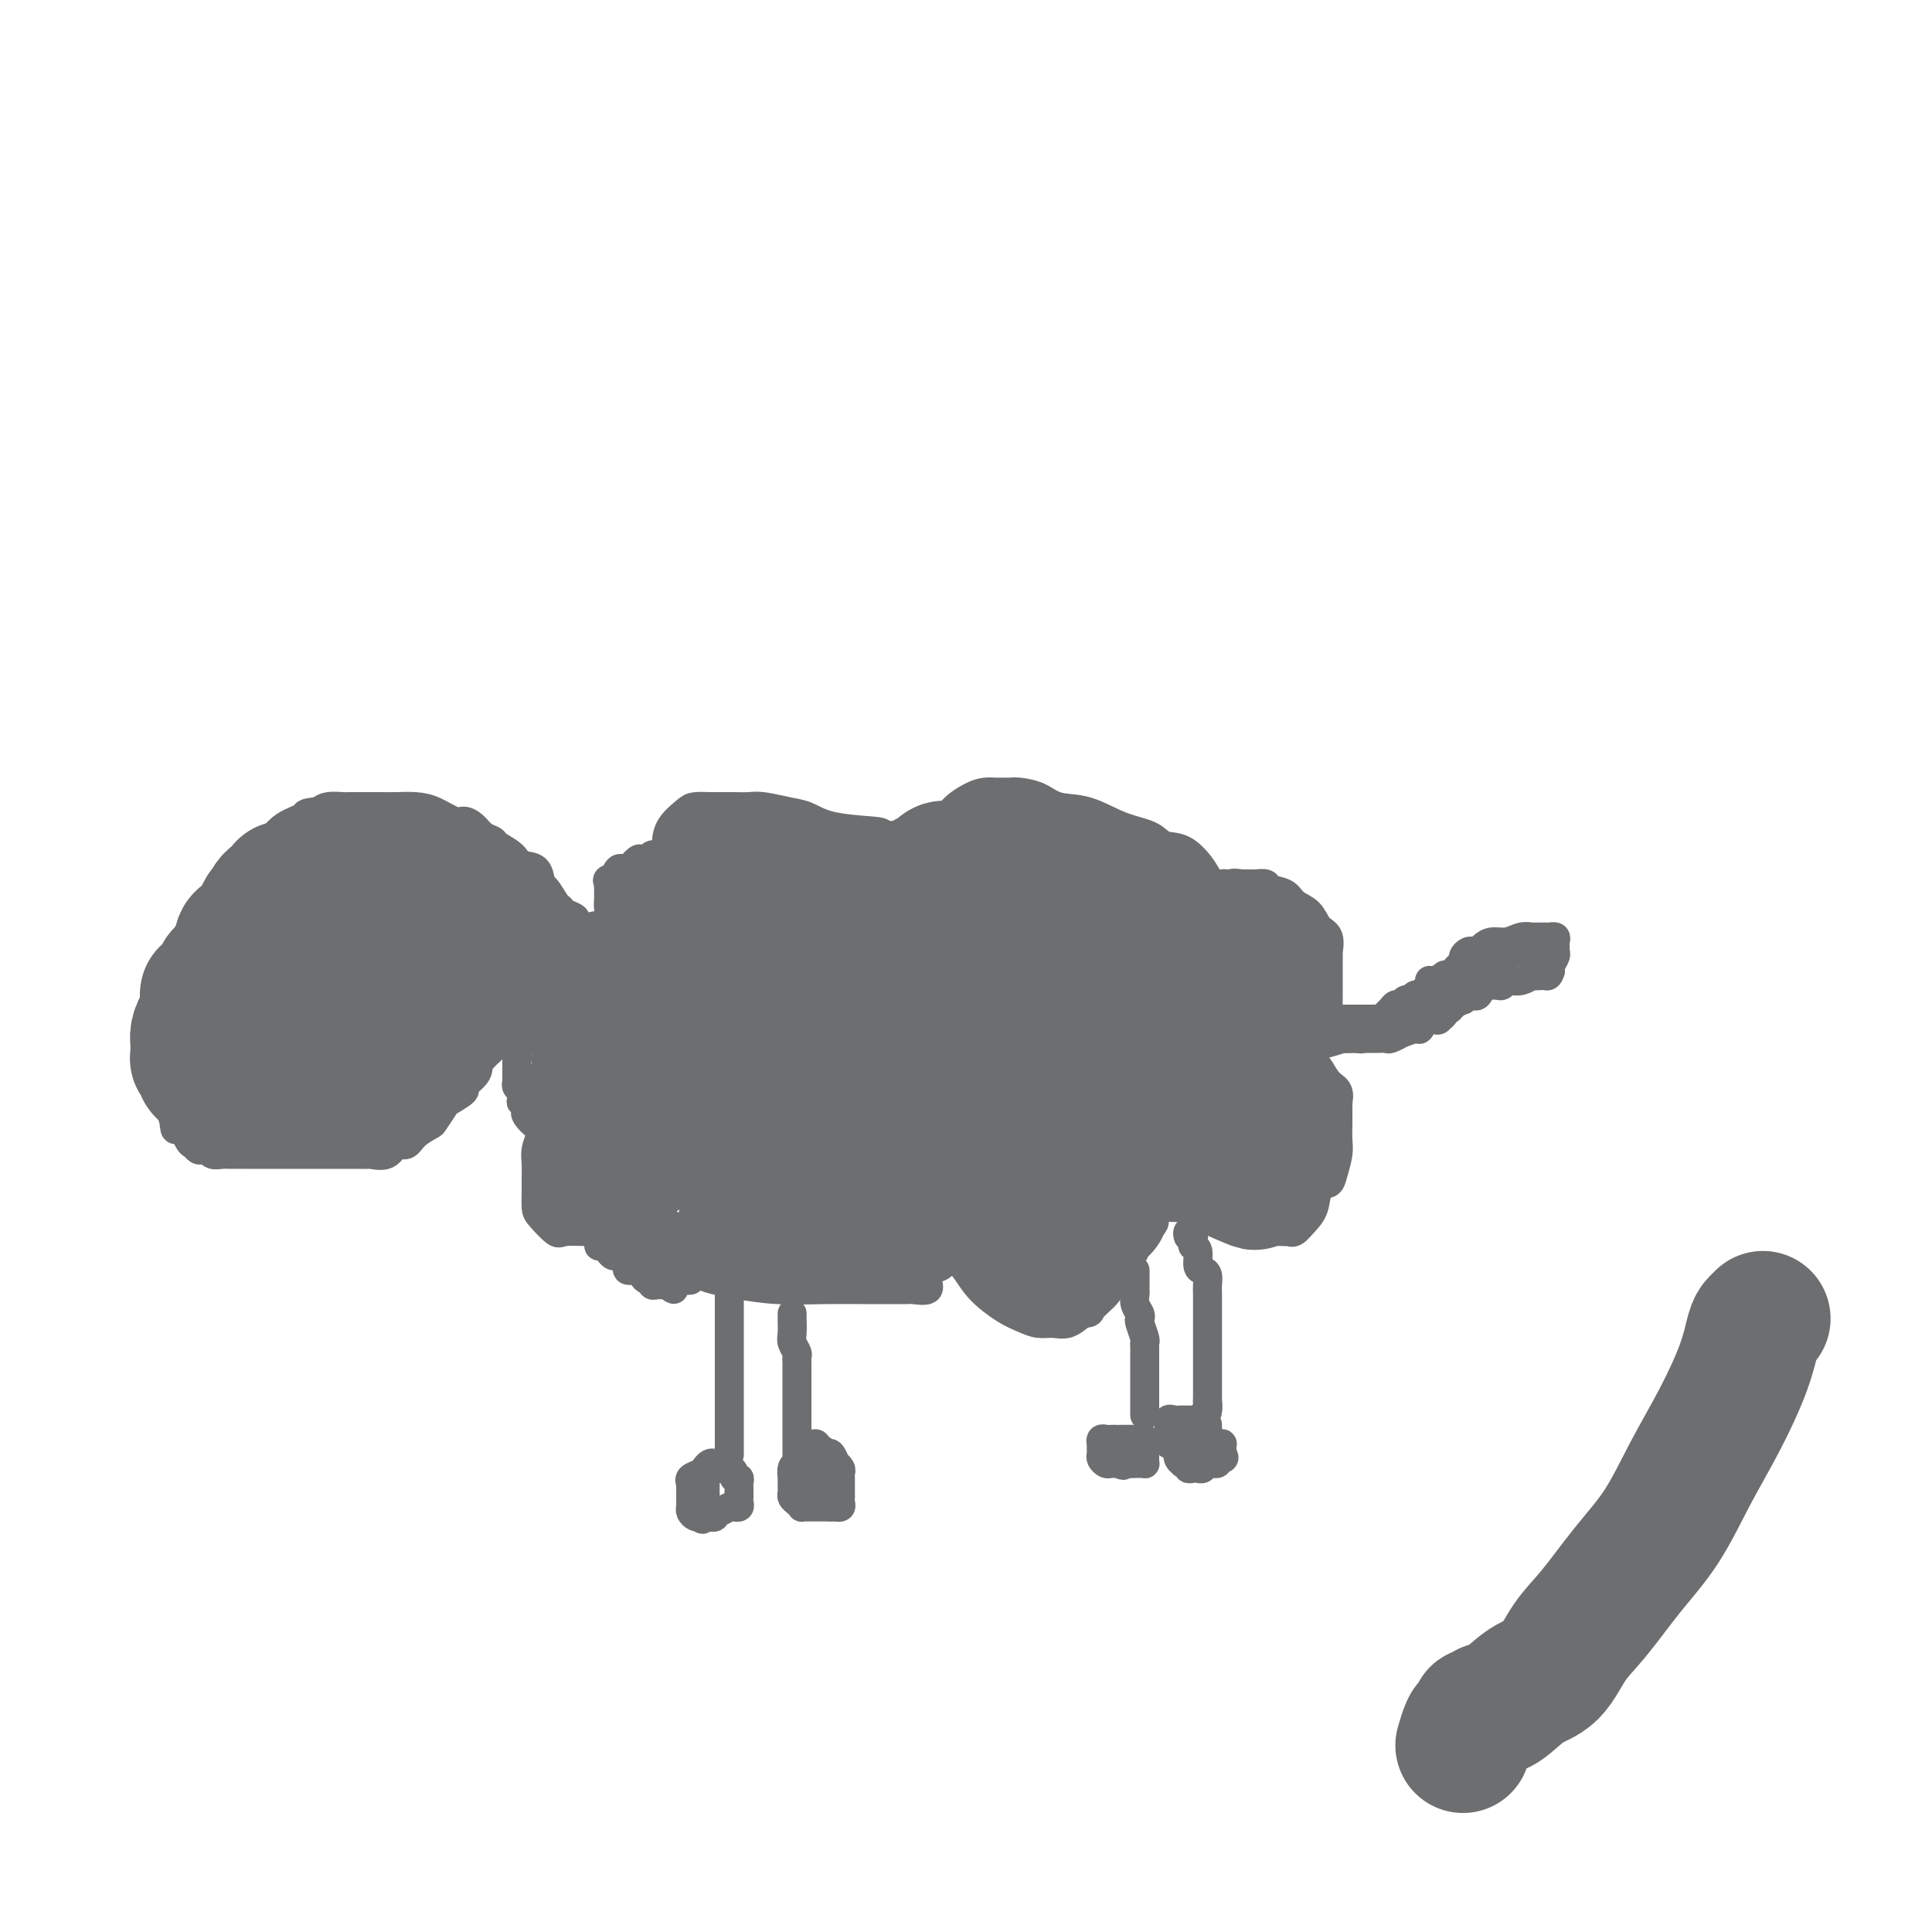 <svg viewBox='0 0 400 400' version='1.1' xmlns='http://www.w3.org/2000/svg' xmlns:xlink='http://www.w3.org/1999/xlink'><g fill='none' stroke='#6D6E70' stroke-width='6' stroke-linecap='round' stroke-linejoin='round'><path d='M138,188c-0.813,-0.004 -1.627,-0.008 -2,0c-0.373,0.008 -0.307,0.029 -1,0c-0.693,-0.029 -2.146,-0.109 -3,0c-0.854,0.109 -1.110,0.406 -2,1c-0.890,0.594 -2.414,1.485 -4,2c-1.586,0.515 -3.236,0.653 -4,1c-0.764,0.347 -0.644,0.904 -1,1c-0.356,0.096 -1.188,-0.270 -2,0c-0.812,0.270 -1.604,1.175 -2,2c-0.396,0.825 -0.397,1.568 -1,2c-0.603,0.432 -1.808,0.552 -3,1c-1.192,0.448 -2.372,1.225 -3,2c-0.628,0.775 -0.703,1.548 -1,2c-0.297,0.452 -0.814,0.582 -1,1c-0.186,0.418 -0.041,1.123 0,2c0.041,0.877 -0.023,1.926 0,3c0.023,1.074 0.132,2.171 0,3c-0.132,0.829 -0.506,1.389 0,2c0.506,0.611 1.893,1.274 3,2c1.107,0.726 1.936,1.514 3,2c1.064,0.486 2.363,0.669 3,1c0.637,0.331 0.610,0.809 1,1c0.390,0.191 1.195,0.096 2,0'/><path d='M120,219c2.083,1.191 1.292,0.167 1,0c-0.292,-0.167 -0.085,0.522 0,1c0.085,0.478 0.048,0.746 0,1c-0.048,0.254 -0.109,0.494 0,1c0.109,0.506 0.386,1.276 0,2c-0.386,0.724 -1.437,1.400 -2,2c-0.563,0.600 -0.638,1.122 -1,2c-0.362,0.878 -1.011,2.111 -2,3c-0.989,0.889 -2.318,1.434 -3,2c-0.682,0.566 -0.719,1.151 -1,2c-0.281,0.849 -0.808,1.961 -1,3c-0.192,1.039 -0.051,2.006 0,3c0.051,0.994 0.010,2.015 0,3c-0.010,0.985 0.011,1.935 0,3c-0.011,1.065 -0.054,2.247 0,3c0.054,0.753 0.206,1.077 1,2c0.794,0.923 2.232,2.443 3,3c0.768,0.557 0.867,0.149 2,0c1.133,-0.149 3.302,-0.040 5,0c1.698,0.040 2.927,0.012 4,0c1.073,-0.012 1.989,-0.007 3,0c1.011,0.007 2.116,0.016 3,0c0.884,-0.016 1.546,-0.056 2,0c0.454,0.056 0.699,0.207 1,0c0.301,-0.207 0.657,-0.774 1,-1c0.343,-0.226 0.671,-0.113 1,0'/><path d='M137,254c3.865,-0.187 2.529,-0.156 2,0c-0.529,0.156 -0.249,0.437 0,1c0.249,0.563 0.468,1.407 1,2c0.532,0.593 1.376,0.933 2,2c0.624,1.067 1.028,2.860 2,4c0.972,1.140 2.511,1.626 4,2c1.489,0.374 2.927,0.636 5,1c2.073,0.364 4.779,0.830 8,1c3.221,0.170 6.955,0.045 10,0c3.045,-0.045 5.402,-0.011 8,0c2.598,0.011 5.438,-0.003 7,0c1.562,0.003 1.846,0.022 2,0c0.154,-0.022 0.179,-0.086 1,0c0.821,0.086 2.440,0.320 3,0c0.560,-0.320 0.062,-1.196 0,-2c-0.062,-0.804 0.312,-1.536 1,-2c0.688,-0.464 1.689,-0.662 2,-1c0.311,-0.338 -0.069,-0.818 0,-1c0.069,-0.182 0.586,-0.065 1,0c0.414,0.065 0.725,0.080 1,0c0.275,-0.080 0.513,-0.253 1,0c0.487,0.253 1.221,0.933 2,2c0.779,1.067 1.601,2.520 3,4c1.399,1.480 3.375,2.986 5,4c1.625,1.014 2.900,1.534 4,2c1.100,0.466 2.027,0.877 3,1c0.973,0.123 1.993,-0.044 3,0c1.007,0.044 2.002,0.298 3,0c0.998,-0.298 1.999,-1.149 3,-2'/><path d='M224,272c2.136,-0.222 1.477,-0.277 2,-1c0.523,-0.723 2.228,-2.113 3,-3c0.772,-0.887 0.612,-1.270 1,-2c0.388,-0.730 1.324,-1.805 2,-3c0.676,-1.195 1.094,-2.509 2,-4c0.906,-1.491 2.301,-3.160 3,-4c0.699,-0.840 0.700,-0.852 1,-1c0.300,-0.148 0.897,-0.432 1,-1c0.103,-0.568 -0.288,-1.420 0,-2c0.288,-0.580 1.256,-0.886 2,-1c0.744,-0.114 1.264,-0.034 2,0c0.736,0.034 1.690,0.023 2,0c0.310,-0.023 -0.023,-0.059 2,1c2.023,1.059 6.401,3.214 9,4c2.599,0.786 3.420,0.205 5,0c1.580,-0.205 3.919,-0.034 5,0c1.081,0.034 0.904,-0.068 1,0c0.096,0.068 0.463,0.307 1,0c0.537,-0.307 1.243,-1.158 2,-2c0.757,-0.842 1.566,-1.674 2,-3c0.434,-1.326 0.495,-3.145 1,-4c0.505,-0.855 1.456,-0.745 2,-1c0.544,-0.255 0.682,-0.875 1,-2c0.318,-1.125 0.817,-2.755 1,-4c0.183,-1.245 0.049,-2.104 0,-3c-0.049,-0.896 -0.014,-1.827 0,-3c0.014,-1.173 0.007,-2.586 0,-4'/><path d='M277,229c0.130,-2.291 -0.046,-1.019 0,-1c0.046,0.019 0.313,-1.215 0,-2c-0.313,-0.785 -1.208,-1.120 -2,-2c-0.792,-0.880 -1.482,-2.304 -2,-3c-0.518,-0.696 -0.864,-0.665 -1,-1c-0.136,-0.335 -0.061,-1.036 0,-1c0.061,0.036 0.107,0.810 0,0c-0.107,-0.810 -0.369,-3.204 0,-4c0.369,-0.796 1.367,0.007 2,0c0.633,-0.007 0.902,-0.823 1,-2c0.098,-1.177 0.026,-2.716 0,-4c-0.026,-1.284 -0.008,-2.313 0,-3c0.008,-0.687 0.004,-1.031 0,-2c-0.004,-0.969 -0.007,-2.562 0,-4c0.007,-1.438 0.025,-2.721 0,-3c-0.025,-0.279 -0.094,0.445 0,0c0.094,-0.445 0.350,-2.059 0,-3c-0.350,-0.941 -1.306,-1.207 -2,-2c-0.694,-0.793 -1.126,-2.111 -2,-3c-0.874,-0.889 -2.188,-1.348 -3,-2c-0.812,-0.652 -1.120,-1.495 -2,-2c-0.880,-0.505 -2.333,-0.671 -3,-1c-0.667,-0.329 -0.550,-0.820 -1,-1c-0.450,-0.180 -1.467,-0.048 -2,0c-0.533,0.048 -0.581,0.014 -1,0c-0.419,-0.014 -1.210,-0.007 -2,0'/><path d='M257,183c-1.859,-0.309 -2.007,-0.081 -2,0c0.007,0.081 0.169,0.014 0,0c-0.169,-0.014 -0.670,0.024 -1,0c-0.330,-0.024 -0.490,-0.110 -1,0c-0.510,0.110 -1.369,0.415 -2,0c-0.631,-0.415 -1.034,-1.552 -2,-3c-0.966,-1.448 -2.497,-3.208 -4,-4c-1.503,-0.792 -2.979,-0.617 -4,-1c-1.021,-0.383 -1.588,-1.325 -3,-2c-1.412,-0.675 -3.670,-1.085 -6,-2c-2.330,-0.915 -4.731,-2.336 -7,-3c-2.269,-0.664 -4.405,-0.570 -6,-1c-1.595,-0.430 -2.650,-1.383 -4,-2c-1.350,-0.617 -2.994,-0.898 -4,-1c-1.006,-0.102 -1.373,-0.026 -2,0c-0.627,0.026 -1.512,0.001 -2,0c-0.488,-0.001 -0.578,0.022 -1,0c-0.422,-0.022 -1.177,-0.089 -2,0c-0.823,0.089 -1.713,0.333 -3,1c-1.287,0.667 -2.971,1.757 -4,3c-1.029,1.243 -1.403,2.638 -2,3c-0.597,0.362 -1.417,-0.309 -2,0c-0.583,0.309 -0.928,1.600 -1,2c-0.072,0.400 0.130,-0.089 0,0c-0.130,0.089 -0.592,0.756 -1,1c-0.408,0.244 -0.764,0.066 -1,0c-0.236,-0.066 -0.353,-0.019 -1,0c-0.647,0.019 -1.823,0.009 -3,0'/><path d='M186,174c-2.930,1.218 -2.753,-0.237 -3,-1c-0.247,-0.763 -0.916,-0.835 -3,-1c-2.084,-0.165 -5.583,-0.422 -8,-1c-2.417,-0.578 -3.752,-1.475 -5,-2c-1.248,-0.525 -2.408,-0.676 -4,-1c-1.592,-0.324 -3.617,-0.819 -5,-1c-1.383,-0.181 -2.123,-0.048 -3,0c-0.877,0.048 -1.891,0.013 -3,0c-1.109,-0.013 -2.312,-0.002 -3,0c-0.688,0.002 -0.860,-0.005 -1,0c-0.140,0.005 -0.248,0.022 -1,0c-0.752,-0.022 -2.149,-0.083 -3,0c-0.851,0.083 -1.156,0.309 -2,1c-0.844,0.691 -2.226,1.848 -3,3c-0.774,1.152 -0.941,2.299 -1,3c-0.059,0.701 -0.009,0.957 0,1c0.009,0.043 -0.021,-0.128 0,0c0.021,0.128 0.094,0.556 0,1c-0.094,0.444 -0.354,0.904 -1,1c-0.646,0.096 -1.678,-0.172 -2,0c-0.322,0.172 0.065,0.786 0,1c-0.065,0.214 -0.581,0.030 -1,0c-0.419,-0.030 -0.742,0.096 -1,0c-0.258,-0.096 -0.450,-0.412 -1,0c-0.550,0.412 -1.457,1.554 -2,2c-0.543,0.446 -0.723,0.197 -1,0c-0.277,-0.197 -0.651,-0.342 -1,0c-0.349,0.342 -0.675,1.171 -1,2'/><path d='M127,182c-1.774,0.730 -1.207,0.055 -1,0c0.207,-0.055 0.056,0.509 0,1c-0.056,0.491 -0.015,0.910 0,1c0.015,0.090 0.006,-0.149 0,0c-0.006,0.149 -0.009,0.685 0,1c0.009,0.315 0.030,0.410 0,1c-0.030,0.590 -0.110,1.674 0,2c0.110,0.326 0.410,-0.106 1,0c0.590,0.106 1.471,0.750 2,1c0.529,0.250 0.706,0.105 1,0c0.294,-0.105 0.706,-0.172 1,0c0.294,0.172 0.471,0.582 1,1c0.529,0.418 1.412,0.843 2,1c0.588,0.157 0.882,0.045 1,0c0.118,-0.045 0.059,-0.022 0,0'/></g>
<g fill='none' stroke='#6D6E70' stroke-width='28' stroke-linecap='round' stroke-linejoin='round'><path d='M208,228c-0.381,0.220 -0.762,0.439 -1,0c-0.238,-0.439 -0.334,-1.538 -2,-3c-1.666,-1.462 -4.902,-3.288 -8,-5c-3.098,-1.712 -6.060,-3.310 -9,-5c-2.940,-1.690 -5.860,-3.473 -8,-5c-2.140,-1.527 -3.501,-2.798 -5,-4c-1.499,-1.202 -3.138,-2.336 -4,-3c-0.862,-0.664 -0.949,-0.859 -1,-1c-0.051,-0.141 -0.068,-0.226 0,-1c0.068,-0.774 0.221,-2.235 0,-3c-0.221,-0.765 -0.816,-0.835 -1,-1c-0.184,-0.165 0.043,-0.425 0,-1c-0.043,-0.575 -0.355,-1.463 -1,-2c-0.645,-0.537 -1.623,-0.722 -2,-1c-0.377,-0.278 -0.153,-0.649 0,-1c0.153,-0.351 0.234,-0.682 0,-1c-0.234,-0.318 -0.784,-0.624 -1,-1c-0.216,-0.376 -0.099,-0.822 0,-1c0.099,-0.178 0.181,-0.089 0,0c-0.181,0.089 -0.626,0.178 -1,0c-0.374,-0.178 -0.678,-0.622 -1,-1c-0.322,-0.378 -0.661,-0.689 -1,-1'/><path d='M162,187c-1.632,-2.430 -1.212,-0.507 -1,0c0.212,0.507 0.216,-0.404 0,-1c-0.216,-0.596 -0.650,-0.878 -1,-1c-0.350,-0.122 -0.615,-0.085 -1,0c-0.385,0.085 -0.891,0.219 -1,0c-0.109,-0.219 0.178,-0.791 0,-1c-0.178,-0.209 -0.823,-0.055 -1,0c-0.177,0.055 0.112,0.012 0,0c-0.112,-0.012 -0.626,0.007 -1,0c-0.374,-0.007 -0.606,-0.040 -1,0c-0.394,0.040 -0.948,0.154 -1,0c-0.052,-0.154 0.398,-0.577 0,-1c-0.398,-0.423 -1.646,-0.845 -2,-1c-0.354,-0.155 0.184,-0.044 0,0c-0.184,0.044 -1.092,0.022 -2,0'/><path d='M150,182c-1.857,-0.429 -0.500,0.998 0,2c0.500,1.002 0.144,1.579 0,2c-0.144,0.421 -0.076,0.687 0,1c0.076,0.313 0.161,0.672 0,1c-0.161,0.328 -0.567,0.624 -1,1c-0.433,0.376 -0.893,0.833 -1,1c-0.107,0.167 0.139,0.045 0,0c-0.139,-0.045 -0.663,-0.012 -1,0c-0.337,0.012 -0.485,0.003 -1,0c-0.515,-0.003 -1.395,-0.001 -2,0c-0.605,0.001 -0.935,0.000 -1,0c-0.065,-0.000 0.136,-0.000 0,0c-0.136,0.000 -0.610,0.000 -1,0c-0.390,-0.000 -0.695,-0.000 -1,0'/><path d='M141,190c-1.221,0.333 -0.275,0.667 0,1c0.275,0.333 -0.123,0.667 0,1c0.123,0.333 0.765,0.667 1,1c0.235,0.333 0.063,0.667 0,1c-0.063,0.333 -0.017,0.667 0,1c0.017,0.333 0.005,0.665 0,1c-0.005,0.335 -0.001,0.672 0,1c0.001,0.328 0.001,0.647 0,1c-0.001,0.353 -0.003,0.740 0,1c0.003,0.260 0.011,0.395 0,1c-0.011,0.605 -0.041,1.682 0,2c0.041,0.318 0.151,-0.122 0,0c-0.151,0.122 -0.565,0.807 -1,1c-0.435,0.193 -0.891,-0.106 -1,0c-0.109,0.106 0.131,0.617 0,1c-0.131,0.383 -0.631,0.639 -1,1c-0.369,0.361 -0.606,0.829 -1,1c-0.394,0.171 -0.945,0.046 -1,0c-0.055,-0.046 0.385,-0.012 0,0c-0.385,0.012 -1.595,0.003 -2,0c-0.405,-0.003 -0.006,-0.001 0,0c0.006,0.001 -0.380,0.000 -1,0c-0.620,-0.000 -1.475,-0.000 -2,0c-0.525,0.000 -0.722,0.000 -1,0c-0.278,-0.000 -0.639,-0.000 -1,0'/><path d='M130,206c-1.360,0.001 -0.760,0.003 -1,0c-0.240,-0.003 -1.321,-0.011 -2,0c-0.679,0.011 -0.955,0.042 -1,0c-0.045,-0.042 0.143,-0.155 0,0c-0.143,0.155 -0.615,0.580 -1,1c-0.385,0.420 -0.681,0.834 -1,1c-0.319,0.166 -0.659,0.083 -1,0'/><path d='M123,208c-1.131,0.537 -0.458,0.879 0,1c0.458,0.121 0.700,0.022 1,0c0.300,-0.022 0.659,0.032 1,0c0.341,-0.032 0.665,-0.152 1,0c0.335,0.152 0.682,0.575 1,1c0.318,0.425 0.606,0.853 1,1c0.394,0.147 0.894,0.014 1,0c0.106,-0.014 -0.183,0.091 0,0c0.183,-0.091 0.839,-0.378 1,0c0.161,0.378 -0.173,1.421 0,2c0.173,0.579 0.854,0.694 1,1c0.146,0.306 -0.244,0.802 0,1c0.244,0.198 1.122,0.099 2,0'/><path d='M133,215c1.547,1.262 0.415,0.916 0,1c-0.415,0.084 -0.111,0.599 0,1c0.111,0.401 0.030,0.688 0,1c-0.030,0.312 -0.008,0.648 0,1c0.008,0.352 0.002,0.721 0,1c-0.002,0.279 -0.001,0.470 0,1c0.001,0.530 0.000,1.399 0,2c-0.000,0.601 -0.000,0.934 0,1c0.000,0.066 0.000,-0.136 0,0c-0.000,0.136 -0.000,0.610 0,1c0.000,0.390 0.001,0.695 0,1c-0.001,0.305 -0.004,0.609 0,1c0.004,0.391 0.016,0.869 0,1c-0.016,0.131 -0.060,-0.084 0,0c0.060,0.084 0.222,0.467 0,1c-0.222,0.533 -0.830,1.218 -1,2c-0.170,0.782 0.099,1.663 0,2c-0.099,0.337 -0.565,0.132 -1,0c-0.435,-0.132 -0.837,-0.189 -1,0c-0.163,0.189 -0.085,0.624 0,1c0.085,0.376 0.176,0.693 0,1c-0.176,0.307 -0.621,0.603 -1,1c-0.379,0.397 -0.693,0.894 -1,1c-0.307,0.106 -0.607,-0.179 -1,0c-0.393,0.179 -0.879,0.821 -1,1c-0.121,0.179 0.121,-0.106 0,0c-0.121,0.106 -0.606,0.602 -1,1c-0.394,0.398 -0.697,0.699 -1,1'/><path d='M124,240c-1.176,1.631 -0.116,1.207 0,1c0.116,-0.207 -0.712,-0.199 -1,0c-0.288,0.199 -0.035,0.589 0,1c0.035,0.411 -0.149,0.843 0,1c0.149,0.157 0.630,0.038 1,0c0.370,-0.038 0.627,0.005 1,0c0.373,-0.005 0.860,-0.058 1,0c0.140,0.058 -0.067,0.225 0,0c0.067,-0.225 0.410,-0.844 1,-1c0.590,-0.156 1.428,0.150 2,0c0.572,-0.150 0.878,-0.757 1,-1c0.122,-0.243 0.061,-0.121 0,0'/><path d='M130,241c0.915,-0.313 -0.299,-0.097 0,-1c0.299,-0.903 2.111,-2.927 3,-4c0.889,-1.073 0.855,-1.197 1,-2c0.145,-0.803 0.469,-2.285 1,-3c0.531,-0.715 1.269,-0.663 2,-1c0.731,-0.337 1.457,-1.064 2,-2c0.543,-0.936 0.905,-2.082 2,-3c1.095,-0.918 2.925,-1.608 4,-2c1.075,-0.392 1.395,-0.487 2,-1c0.605,-0.513 1.495,-1.443 2,-2c0.505,-0.557 0.624,-0.739 1,-1c0.376,-0.261 1.009,-0.599 2,-1c0.991,-0.401 2.342,-0.864 4,-2c1.658,-1.136 3.625,-2.946 5,-4c1.375,-1.054 2.159,-1.352 3,-2c0.841,-0.648 1.738,-1.648 2,-2c0.262,-0.352 -0.110,-0.058 0,0c0.110,0.058 0.702,-0.122 1,0c0.298,0.122 0.301,0.546 0,1c-0.301,0.454 -0.907,0.936 -1,2c-0.093,1.064 0.325,2.708 0,4c-0.325,1.292 -1.394,2.230 -2,3c-0.606,0.770 -0.750,1.371 -1,2c-0.250,0.629 -0.606,1.285 -1,2c-0.394,0.715 -0.827,1.490 -1,2c-0.173,0.510 -0.087,0.755 0,1'/><path d='M161,225c-0.724,3.360 -0.035,3.261 0,3c0.035,-0.261 -0.583,-0.685 -1,0c-0.417,0.685 -0.632,2.477 -1,3c-0.368,0.523 -0.887,-0.225 -1,0c-0.113,0.225 0.181,1.423 0,2c-0.181,0.577 -0.837,0.532 -1,1c-0.163,0.468 0.167,1.449 0,2c-0.167,0.551 -0.829,0.672 -1,1c-0.171,0.328 0.150,0.862 0,1c-0.150,0.138 -0.772,-0.122 -1,0c-0.228,0.122 -0.061,0.624 0,1c0.061,0.376 0.016,0.626 0,1c-0.016,0.374 -0.004,0.874 0,1c0.004,0.126 0.001,-0.121 0,0c-0.001,0.121 -0.000,0.611 0,1c0.000,0.389 0.000,0.678 0,1c-0.000,0.322 -0.000,0.678 0,1c0.000,0.322 0.000,0.611 0,1c-0.000,0.389 -0.000,0.878 0,1c0.000,0.122 0.000,-0.122 0,0c-0.000,0.122 -0.000,0.610 0,1c0.000,0.390 0.000,0.683 0,1c-0.000,0.317 -0.000,0.659 0,1'/><path d='M155,249c-0.927,3.952 -0.246,1.833 0,1c0.246,-0.833 0.056,-0.381 0,0c-0.056,0.381 0.023,0.690 0,1c-0.023,0.310 -0.147,0.620 0,1c0.147,0.380 0.564,0.830 1,1c0.436,0.170 0.890,0.060 1,0c0.110,-0.060 -0.125,-0.069 0,0c0.125,0.069 0.608,0.214 1,0c0.392,-0.214 0.693,-0.789 1,-1c0.307,-0.211 0.621,-0.057 1,0c0.379,0.057 0.823,0.016 1,0c0.177,-0.016 0.089,-0.008 0,0'/><path d='M161,252c1.123,0.000 0.931,0.000 1,0c0.069,0.000 0.400,0.000 1,0c0.600,0.000 1.470,0.000 2,0c0.530,-0.000 0.720,0.000 1,0c0.280,0.000 0.648,-0.000 1,0c0.352,0.000 0.686,0.000 1,0c0.314,0.000 0.609,0.000 1,0c0.391,0.000 0.878,-0.000 1,0c0.122,0.000 -0.122,0.000 0,0c0.122,-0.000 0.611,-0.000 1,0c0.389,0.000 0.678,0.000 1,0c0.322,0.000 0.678,0.000 1,0c0.322,0.000 0.611,-0.000 1,0c0.389,0.000 0.878,0.000 1,0c0.122,0.000 -0.122,0.000 0,0c0.122,0.000 0.610,0.000 1,0c0.390,0.000 0.682,0.000 1,0c0.318,0.000 0.662,0.000 1,0c0.338,0.000 0.669,0.000 1,0'/><path d='M179,252c2.737,0.000 0.579,0.000 0,0c-0.579,-0.000 0.422,-0.001 1,0c0.578,0.001 0.732,0.004 1,0c0.268,-0.004 0.649,-0.015 1,0c0.351,0.015 0.671,0.057 1,0c0.329,-0.057 0.667,-0.212 1,0c0.333,0.212 0.663,0.791 1,1c0.337,0.209 0.682,0.048 1,0c0.318,-0.048 0.609,0.016 1,0c0.391,-0.016 0.883,-0.112 1,0c0.117,0.112 -0.142,0.432 0,0c0.142,-0.432 0.685,-1.617 1,-2c0.315,-0.383 0.402,0.035 1,0c0.598,-0.035 1.707,-0.525 2,-1c0.293,-0.475 -0.229,-0.936 0,-1c0.229,-0.064 1.208,0.267 2,0c0.792,-0.267 1.396,-1.134 2,-2'/><path d='M196,247c1.288,-1.090 0.507,-0.814 1,-1c0.493,-0.186 2.260,-0.834 4,-1c1.740,-0.166 3.454,0.150 4,0c0.546,-0.150 -0.074,-0.766 0,-1c0.074,-0.234 0.843,-0.088 1,0c0.157,0.088 -0.299,0.116 0,0c0.299,-0.116 1.352,-0.377 2,0c0.648,0.377 0.892,1.393 1,2c0.108,0.607 0.082,0.806 0,1c-0.082,0.194 -0.219,0.382 0,1c0.219,0.618 0.795,1.667 1,2c0.205,0.333 0.040,-0.051 0,0c-0.040,0.051 0.045,0.538 0,1c-0.045,0.462 -0.219,0.898 0,1c0.219,0.102 0.832,-0.130 1,0c0.168,0.130 -0.110,0.623 0,1c0.110,0.377 0.606,0.640 1,1c0.394,0.360 0.684,0.817 1,1c0.316,0.183 0.658,0.091 1,0'/><path d='M214,255c1.155,1.881 1.042,1.083 1,1c-0.042,-0.083 -0.012,0.548 0,1c0.012,0.452 0.006,0.726 0,1'/><path d='M215,258c0.378,0.707 0.822,0.974 1,1c0.178,0.026 0.090,-0.188 0,0c-0.090,0.188 -0.183,0.779 0,1c0.183,0.221 0.643,0.071 1,0c0.357,-0.071 0.611,-0.064 1,0c0.389,0.064 0.913,0.185 1,0c0.087,-0.185 -0.265,-0.677 0,-1c0.265,-0.323 1.146,-0.479 2,-1c0.854,-0.521 1.683,-1.408 2,-2c0.317,-0.592 0.124,-0.890 0,-1c-0.124,-0.110 -0.178,-0.031 0,0c0.178,0.031 0.589,0.016 1,0'/><path d='M224,255c1.328,-0.967 1.148,-0.885 1,-1c-0.148,-0.115 -0.264,-0.426 0,-1c0.264,-0.574 0.908,-1.412 1,-2c0.092,-0.588 -0.368,-0.927 0,-1c0.368,-0.073 1.563,0.121 2,0c0.437,-0.121 0.115,-0.558 0,-1c-0.115,-0.442 -0.023,-0.891 0,-1c0.023,-0.109 -0.023,0.122 0,0c0.023,-0.122 0.114,-0.596 0,-1c-0.114,-0.404 -0.433,-0.740 0,-1c0.433,-0.260 1.618,-0.446 2,-1c0.382,-0.554 -0.038,-1.476 0,-2c0.038,-0.524 0.535,-0.651 1,-1c0.465,-0.349 0.897,-0.921 1,-1c0.103,-0.079 -0.123,0.333 0,0c0.123,-0.333 0.596,-1.412 1,-2c0.404,-0.588 0.738,-0.683 1,-1c0.262,-0.317 0.451,-0.854 1,-1c0.549,-0.146 1.456,0.101 2,0c0.544,-0.101 0.723,-0.549 1,-1c0.277,-0.451 0.652,-0.906 1,-1c0.348,-0.094 0.671,0.171 1,0c0.329,-0.171 0.665,-0.778 1,-1c0.335,-0.222 0.668,-0.060 1,0c0.332,0.060 0.663,0.016 1,0c0.337,-0.016 0.682,-0.004 1,0c0.318,0.004 0.611,0.001 1,0c0.389,-0.001 0.874,-0.000 1,0c0.126,0.000 -0.107,0.000 0,0c0.107,-0.000 0.553,-0.000 1,0'/><path d='M247,234c2.190,-0.619 1.164,-0.167 1,0c-0.164,0.167 0.533,0.047 1,0c0.467,-0.047 0.702,-0.023 1,0c0.298,0.023 0.658,0.043 1,0c0.342,-0.043 0.666,-0.151 1,0c0.334,0.151 0.678,0.562 1,1c0.322,0.438 0.622,0.905 1,1c0.378,0.095 0.833,-0.182 1,0c0.167,0.182 0.045,0.822 0,1c-0.045,0.178 -0.013,-0.106 0,0c0.013,0.106 0.007,0.602 0,1c-0.007,0.398 -0.014,0.697 0,1c0.014,0.303 0.050,0.610 0,1c-0.050,0.390 -0.185,0.861 0,1c0.185,0.139 0.689,-0.056 1,0c0.311,0.056 0.430,0.361 1,1c0.570,0.639 1.591,1.611 2,2c0.409,0.389 0.204,0.194 0,0'/><path d='M259,244c1.094,1.441 0.829,0.545 1,0c0.171,-0.545 0.778,-0.737 1,-1c0.222,-0.263 0.060,-0.595 0,-1c-0.060,-0.405 -0.016,-0.882 0,-1c0.016,-0.118 0.004,0.122 0,0c-0.004,-0.122 -0.001,-0.606 0,-1c0.001,-0.394 0.000,-0.697 0,-1c-0.000,-0.303 -0.000,-0.606 0,-1c0.000,-0.394 0.000,-0.879 0,-1c-0.000,-0.121 -0.000,0.122 0,0c0.000,-0.122 0.000,-0.610 0,-1c-0.000,-0.390 -0.000,-0.683 0,-1c0.000,-0.317 0.000,-0.659 0,-1'/><path d='M261,234c0.309,-1.786 0.083,-1.251 0,-1c-0.083,0.251 -0.022,0.218 0,0c0.022,-0.218 0.006,-0.622 0,-1c-0.006,-0.378 -0.000,-0.730 0,-1c0.000,-0.270 -0.004,-0.459 0,-1c0.004,-0.541 0.016,-1.436 0,-2c-0.016,-0.564 -0.061,-0.799 0,-1c0.061,-0.201 0.226,-0.368 0,-1c-0.226,-0.632 -0.845,-1.727 -1,-2c-0.155,-0.273 0.155,0.277 0,0c-0.155,-0.277 -0.774,-1.380 -1,-2c-0.226,-0.620 -0.061,-0.758 0,-1c0.061,-0.242 0.016,-0.590 0,-1c-0.016,-0.410 -0.004,-0.883 0,-1c0.004,-0.117 0.001,0.124 0,0c-0.001,-0.124 -0.000,-0.611 0,-1c0.000,-0.389 0.000,-0.680 0,-1c-0.000,-0.320 -0.000,-0.668 0,-1c0.000,-0.332 0.000,-0.647 0,-1c-0.000,-0.353 -0.000,-0.743 0,-1c0.000,-0.257 0.000,-0.382 0,-1c-0.000,-0.618 -0.000,-1.728 0,-2c0.000,-0.272 0.000,0.295 0,0c-0.000,-0.295 -0.000,-1.450 0,-2c0.000,-0.550 0.000,-0.494 0,-1c-0.000,-0.506 -0.000,-1.573 0,-2c0.000,-0.427 0.000,-0.213 0,0'/><path d='M259,206c-0.354,-4.737 -0.240,-2.580 0,-2c0.240,0.580 0.604,-0.418 1,-1c0.396,-0.582 0.824,-0.747 1,-1c0.176,-0.253 0.102,-0.593 0,-1c-0.102,-0.407 -0.230,-0.880 0,-1c0.230,-0.120 0.819,0.111 1,0c0.181,-0.111 -0.044,-0.566 0,-1c0.044,-0.434 0.358,-0.848 0,-1c-0.358,-0.152 -1.388,-0.044 -2,0c-0.612,0.044 -0.806,0.022 -1,0'/><path d='M259,198c-0.119,-1.011 -0.417,0.461 -1,1c-0.583,0.539 -1.451,0.144 -2,0c-0.549,-0.144 -0.778,-0.039 -1,0c-0.222,0.039 -0.437,0.010 -1,0c-0.563,-0.010 -1.474,-0.003 -2,0c-0.526,0.003 -0.666,0.000 -1,0c-0.334,-0.000 -0.863,0.001 -1,0c-0.137,-0.001 0.117,-0.004 0,0c-0.117,0.004 -0.605,0.016 -1,0c-0.395,-0.016 -0.697,-0.061 -1,0c-0.303,0.061 -0.606,0.226 -1,0c-0.394,-0.226 -0.880,-0.844 -1,-1c-0.120,-0.156 0.126,0.150 0,0c-0.126,-0.150 -0.625,-0.756 -1,-1c-0.375,-0.244 -0.625,-0.125 -1,0c-0.375,0.125 -0.873,0.255 -1,0c-0.127,-0.255 0.117,-0.895 0,-1c-0.117,-0.105 -0.595,0.327 -1,0c-0.405,-0.327 -0.735,-1.412 -1,-2c-0.265,-0.588 -0.463,-0.680 -1,-1c-0.537,-0.320 -1.412,-0.869 -2,-1c-0.588,-0.131 -0.889,0.157 -1,0c-0.111,-0.157 -0.032,-0.759 0,-1c0.032,-0.241 0.016,-0.120 0,0'/><path d='M237,191c-2.019,-1.480 -1.065,-1.180 -1,-1c0.065,0.180 -0.757,0.241 -1,0c-0.243,-0.241 0.093,-0.785 0,-1c-0.093,-0.215 -0.615,-0.100 -1,0c-0.385,0.100 -0.631,0.185 -1,0c-0.369,-0.185 -0.859,-0.641 -1,-1c-0.141,-0.359 0.068,-0.622 0,-1c-0.068,-0.378 -0.414,-0.872 -1,-1c-0.586,-0.128 -1.414,0.109 -2,0c-0.586,-0.109 -0.931,-0.565 -1,-1c-0.069,-0.435 0.136,-0.849 0,-1c-0.136,-0.151 -0.615,-0.040 -1,0c-0.385,0.040 -0.678,0.008 -1,0c-0.322,-0.008 -0.674,0.008 -1,0c-0.326,-0.008 -0.625,-0.041 -1,0c-0.375,0.041 -0.826,0.156 -1,0c-0.174,-0.156 -0.072,-0.582 0,-1c0.072,-0.418 0.114,-0.829 0,-1c-0.114,-0.171 -0.385,-0.102 -1,0c-0.615,0.102 -1.576,0.238 -2,0c-0.424,-0.238 -0.312,-0.848 -1,-1c-0.688,-0.152 -2.176,0.155 -3,0c-0.824,-0.155 -0.984,-0.774 -1,-1c-0.016,-0.226 0.111,-0.061 0,0c-0.111,0.061 -0.460,0.017 -1,0c-0.540,-0.017 -1.270,-0.009 -2,0'/><path d='M212,180c-4.029,-1.702 -1.603,-0.456 -1,0c0.603,0.456 -0.617,0.122 -1,0c-0.383,-0.122 0.071,-0.033 0,0c-0.071,0.033 -0.667,0.009 -1,0c-0.333,-0.009 -0.402,-0.002 -1,0c-0.598,0.002 -1.723,0.001 -2,0c-0.277,-0.001 0.294,-0.000 0,0c-0.294,0.000 -1.455,0.000 -2,0c-0.545,-0.000 -0.475,-0.000 -1,0c-0.525,0.000 -1.646,0.000 -2,0c-0.354,-0.000 0.060,-0.000 0,0c-0.060,0.000 -0.594,0.001 -1,0c-0.406,-0.001 -0.685,-0.002 -1,0c-0.315,0.002 -0.665,0.008 -1,0c-0.335,-0.008 -0.653,-0.031 -1,0c-0.347,0.031 -0.723,0.116 -1,0c-0.277,-0.116 -0.455,-0.434 -1,0c-0.545,0.434 -1.455,1.619 -2,2c-0.545,0.381 -0.723,-0.041 -1,0c-0.277,0.041 -0.651,0.547 -1,1c-0.349,0.453 -0.671,0.853 -1,1c-0.329,0.147 -0.666,0.039 -1,0c-0.334,-0.039 -0.667,-0.011 -1,0c-0.333,0.011 -0.667,0.003 -1,0c-0.333,-0.003 -0.667,-0.001 -1,0c-0.333,0.001 -0.667,0.000 -1,0'/><path d='M185,184c-4.355,0.558 -1.744,-0.047 -1,0c0.744,0.047 -0.380,0.745 -1,1c-0.620,0.255 -0.738,0.068 -1,0c-0.262,-0.068 -0.669,-0.018 -1,0c-0.331,0.018 -0.586,0.005 -1,0c-0.414,-0.005 -0.989,-0.002 -1,0c-0.011,0.002 0.540,0.001 0,0c-0.540,-0.001 -2.172,-0.004 -3,0c-0.828,0.004 -0.852,0.015 -1,0c-0.148,-0.015 -0.420,-0.055 -1,0c-0.580,0.055 -1.469,0.204 -2,0c-0.531,-0.204 -0.704,-0.761 -1,-1c-0.296,-0.239 -0.714,-0.159 -1,0c-0.286,0.159 -0.441,0.399 -1,0c-0.559,-0.399 -1.522,-1.436 -2,-2c-0.478,-0.564 -0.469,-0.654 -1,-1c-0.531,-0.346 -1.601,-0.947 -2,-1c-0.399,-0.053 -0.126,0.442 0,1c0.126,0.558 0.106,1.181 1,2c0.894,0.819 2.702,1.836 4,3c1.298,1.164 2.085,2.475 3,3c0.915,0.525 1.957,0.262 3,0'/><path d='M175,189c1.906,1.802 1.171,1.807 2,2c0.829,0.193 3.221,0.573 5,1c1.779,0.427 2.945,0.902 4,1c1.055,0.098 1.997,-0.180 4,0c2.003,0.180 5.065,0.818 7,1c1.935,0.182 2.744,-0.091 4,0c1.256,0.091 2.959,0.546 4,1c1.041,0.454 1.419,0.906 2,1c0.581,0.094 1.366,-0.169 2,0c0.634,0.169 1.117,0.769 2,1c0.883,0.231 2.167,0.094 3,0c0.833,-0.094 1.217,-0.146 2,0c0.783,0.146 1.966,0.490 3,1c1.034,0.510 1.920,1.187 3,2c1.080,0.813 2.354,1.761 3,2c0.646,0.239 0.662,-0.231 1,0c0.338,0.231 0.996,1.164 2,2c1.004,0.836 2.354,1.575 4,3c1.646,1.425 3.589,3.534 5,5c1.411,1.466 2.291,2.287 3,3c0.709,0.713 1.248,1.317 2,2c0.752,0.683 1.718,1.447 2,2c0.282,0.553 -0.121,0.897 0,1c0.121,0.103 0.765,-0.036 1,0c0.235,0.036 0.062,0.247 0,1c-0.062,0.753 -0.011,2.048 0,3c0.011,0.952 -0.016,1.562 0,2c0.016,0.438 0.077,0.705 0,1c-0.077,0.295 -0.290,0.618 -1,1c-0.710,0.382 -1.917,0.823 -3,1c-1.083,0.177 -2.041,0.088 -3,0'/><path d='M238,229c-1.621,0.534 -2.172,0.868 -3,1c-0.828,0.132 -1.933,0.061 -3,0c-1.067,-0.061 -2.097,-0.114 -3,0c-0.903,0.114 -1.681,0.395 -3,0c-1.319,-0.395 -3.179,-1.465 -5,-2c-1.821,-0.535 -3.602,-0.535 -5,-1c-1.398,-0.465 -2.412,-1.393 -3,-2c-0.588,-0.607 -0.750,-0.891 -1,-1c-0.250,-0.109 -0.589,-0.042 -1,0c-0.411,0.042 -0.896,0.060 -1,0c-0.104,-0.060 0.171,-0.197 0,-1c-0.171,-0.803 -0.790,-2.271 -1,-3c-0.210,-0.729 -0.011,-0.720 0,-1c0.011,-0.280 -0.166,-0.849 0,-2c0.166,-1.151 0.675,-2.883 1,-4c0.325,-1.117 0.467,-1.620 1,-2c0.533,-0.380 1.457,-0.638 2,-1c0.543,-0.362 0.706,-0.827 1,-1c0.294,-0.173 0.718,-0.055 1,0c0.282,0.055 0.423,0.046 1,0c0.577,-0.046 1.591,-0.131 3,0c1.409,0.131 3.215,0.477 4,1c0.785,0.523 0.549,1.223 1,2c0.451,0.777 1.587,1.633 2,2c0.413,0.367 0.102,0.247 0,1c-0.102,0.753 0.006,2.381 0,4c-0.006,1.619 -0.126,3.229 0,4c0.126,0.771 0.498,0.701 0,1c-0.498,0.299 -1.865,0.965 -3,2c-1.135,1.035 -2.039,2.439 -3,3c-0.961,0.561 -1.981,0.281 -3,0'/><path d='M217,229c-2.519,1.560 -4.316,2.460 -6,3c-1.684,0.540 -3.253,0.719 -5,1c-1.747,0.281 -3.670,0.663 -5,1c-1.330,0.337 -2.066,0.627 -3,1c-0.934,0.373 -2.065,0.829 -3,1c-0.935,0.171 -1.672,0.058 -2,0c-0.328,-0.058 -0.245,-0.061 -1,0c-0.755,0.061 -2.349,0.186 -4,0c-1.651,-0.186 -3.360,-0.683 -5,-1c-1.640,-0.317 -3.210,-0.453 -5,-1c-1.790,-0.547 -3.801,-1.506 -5,-2c-1.199,-0.494 -1.586,-0.522 -2,-1c-0.414,-0.478 -0.854,-1.407 -1,-2c-0.146,-0.593 0.003,-0.849 0,-1c-0.003,-0.151 -0.159,-0.198 0,-1c0.159,-0.802 0.633,-2.358 2,-4c1.367,-1.642 3.628,-3.368 7,-4c3.372,-0.632 7.855,-0.170 11,0c3.145,0.170 4.952,0.047 7,0c2.048,-0.047 4.339,-0.020 6,0c1.661,0.020 2.694,0.032 3,0c0.306,-0.032 -0.115,-0.108 0,0c0.115,0.108 0.765,0.401 1,1c0.235,0.599 0.055,1.506 0,3c-0.055,1.494 0.014,3.577 0,5c-0.014,1.423 -0.109,2.188 -1,3c-0.891,0.812 -2.576,1.671 -5,2c-2.424,0.329 -5.588,0.130 -9,0c-3.412,-0.130 -7.072,-0.189 -10,0c-2.928,0.189 -5.122,0.625 -7,0c-1.878,-0.625 -3.439,-2.313 -5,-4'/><path d='M170,229c-1.391,-0.908 -2.368,-1.179 -3,-2c-0.632,-0.821 -0.918,-2.192 -1,-3c-0.082,-0.808 0.039,-1.054 0,-2c-0.039,-0.946 -0.240,-2.594 1,-4c1.240,-1.406 3.919,-2.572 7,-3c3.081,-0.428 6.563,-0.117 9,0c2.437,0.117 3.830,0.041 5,0c1.170,-0.041 2.119,-0.048 3,0c0.881,0.048 1.695,0.151 2,0c0.305,-0.151 0.102,-0.555 0,0c-0.102,0.555 -0.102,2.069 0,3c0.102,0.931 0.307,1.279 0,3c-0.307,1.721 -1.124,4.816 -2,6c-0.876,1.184 -1.809,0.459 -4,1c-2.191,0.541 -5.640,2.348 -8,3c-2.360,0.652 -3.631,0.149 -5,0c-1.369,-0.149 -2.836,0.057 -4,0c-1.164,-0.057 -2.025,-0.376 -3,-1c-0.975,-0.624 -2.065,-1.551 -3,-3c-0.935,-1.449 -1.714,-3.419 -2,-5c-0.286,-1.581 -0.077,-2.772 0,-4c0.077,-1.228 0.022,-2.494 0,-3c-0.022,-0.506 -0.011,-0.253 0,0'/></g>
<g fill='none' stroke='#6D6E70' stroke-width='6' stroke-linecap='round' stroke-linejoin='round'><path d='M122,255c-0.081,0.052 -0.162,0.104 0,0c0.162,-0.104 0.568,-0.365 1,0c0.432,0.365 0.889,1.356 1,2c0.111,0.644 -0.125,0.942 0,1c0.125,0.058 0.610,-0.125 1,0c0.390,0.125 0.683,0.558 1,1c0.317,0.442 0.658,0.893 1,1c0.342,0.107 0.687,-0.130 1,0c0.313,0.130 0.595,0.626 1,1c0.405,0.374 0.934,0.626 1,1c0.066,0.374 -0.332,0.870 0,1c0.332,0.130 1.395,-0.105 2,0c0.605,0.105 0.754,0.550 1,1c0.246,0.450 0.591,0.905 1,1c0.409,0.095 0.883,-0.171 1,0c0.117,0.171 -0.123,0.778 0,1c0.123,0.222 0.610,0.060 1,0c0.390,-0.060 0.683,-0.017 1,0c0.317,0.017 0.659,0.009 1,0'/><path d='M138,266c2.592,1.762 1.072,0.665 1,0c-0.072,-0.665 1.304,-0.900 2,-1c0.696,-0.100 0.711,-0.065 1,0c0.289,0.065 0.851,0.161 1,0c0.149,-0.161 -0.115,-0.579 0,-1c0.115,-0.421 0.609,-0.844 1,-1c0.391,-0.156 0.681,-0.045 1,0c0.319,0.045 0.668,0.023 1,0c0.332,-0.023 0.646,-0.047 1,0c0.354,0.047 0.749,0.167 1,0c0.251,-0.167 0.357,-0.619 0,-1c-0.357,-0.381 -1.179,-0.690 -2,-1'/><path d='M146,261c1.055,-0.939 -0.309,-0.788 -1,-1c-0.691,-0.212 -0.710,-0.789 -1,-1c-0.290,-0.211 -0.851,-0.057 -1,0c-0.149,0.057 0.114,0.015 0,0c-0.114,-0.015 -0.604,-0.004 -1,0c-0.396,0.004 -0.697,0.001 -1,0c-0.303,-0.001 -0.610,-0.000 -1,0c-0.390,0.000 -0.865,0.000 -1,0c-0.135,-0.000 0.070,-0.000 0,0c-0.070,0.000 -0.414,0.000 -1,0c-0.586,-0.000 -1.415,-0.000 -2,0c-0.585,0.000 -0.927,0.000 -1,0c-0.073,-0.000 0.122,-0.000 0,0c-0.122,0.000 -0.561,0.000 -1,0'/><path d='M134,259c-1.978,-0.305 -0.922,-0.068 -1,0c-0.078,0.068 -1.289,-0.033 -2,0c-0.711,0.033 -0.922,0.201 -1,0c-0.078,-0.201 -0.022,-0.772 0,-1c0.022,-0.228 0.011,-0.114 0,0'/><path d='M119,239c-0.295,-0.303 -0.590,-0.606 -1,-1c-0.410,-0.394 -0.936,-0.880 -1,-1c-0.064,-0.120 0.333,0.127 0,0c-0.333,-0.127 -1.395,-0.627 -2,-1c-0.605,-0.373 -0.752,-0.620 -1,-1c-0.248,-0.380 -0.596,-0.893 -1,-1c-0.404,-0.107 -0.865,0.193 -1,0c-0.135,-0.193 0.056,-0.877 0,-1c-0.056,-0.123 -0.358,0.317 -1,0c-0.642,-0.317 -1.622,-1.389 -2,-2c-0.378,-0.611 -0.153,-0.759 0,-1c0.153,-0.241 0.233,-0.575 0,-1c-0.233,-0.425 -0.780,-0.941 -1,-1c-0.220,-0.059 -0.111,0.339 0,0c0.111,-0.339 0.226,-1.414 0,-2c-0.226,-0.586 -0.793,-0.682 -1,-1c-0.207,-0.318 -0.056,-0.859 0,-1c0.056,-0.141 0.015,0.117 0,0c-0.015,-0.117 -0.004,-0.609 0,-1c0.004,-0.391 0.001,-0.682 0,-1c-0.001,-0.318 -0.001,-0.663 0,-1c0.001,-0.337 0.004,-0.668 0,-1c-0.004,-0.332 -0.015,-0.666 0,-1c0.015,-0.334 0.056,-0.667 0,-1c-0.056,-0.333 -0.207,-0.667 0,-1c0.207,-0.333 0.774,-0.667 1,-1c0.226,-0.333 0.113,-0.667 0,-1'/><path d='M108,215c-0.208,-2.475 -0.227,-0.663 0,0c0.227,0.663 0.701,0.177 1,0c0.299,-0.177 0.424,-0.045 1,0c0.576,0.045 1.604,0.005 2,0c0.396,-0.005 0.159,0.027 0,0c-0.159,-0.027 -0.240,-0.112 0,0c0.240,0.112 0.800,0.422 1,1c0.200,0.578 0.039,1.426 0,2c-0.039,0.574 0.042,0.875 0,1c-0.042,0.125 -0.207,0.075 0,0c0.207,-0.075 0.788,-0.175 1,0c0.212,0.175 0.057,0.625 0,1c-0.057,0.375 -0.015,0.674 0,1c0.015,0.326 0.004,0.679 0,1c-0.004,0.321 -0.001,0.611 0,1c0.001,0.389 0.000,0.877 0,1c-0.000,0.123 -0.000,-0.121 0,0c0.000,0.121 0.000,0.606 0,1c-0.000,0.394 -0.000,0.697 0,1c0.000,0.303 0.000,0.607 0,1c-0.000,0.393 -0.000,0.875 0,1c0.000,0.125 0.000,-0.107 0,0c-0.000,0.107 -0.000,0.554 0,1'/><path d='M114,229c0.309,2.436 0.083,1.525 0,1c-0.083,-0.525 -0.022,-0.665 0,-1c0.022,-0.335 0.007,-0.864 0,-1c-0.007,-0.136 -0.005,0.122 0,0c0.005,-0.122 0.012,-0.625 0,-1c-0.012,-0.375 -0.042,-0.622 0,-1c0.042,-0.378 0.155,-0.889 0,-1c-0.155,-0.111 -0.578,0.176 -1,0c-0.422,-0.176 -0.844,-0.817 -1,-1c-0.156,-0.183 -0.044,0.090 0,0c0.044,-0.090 0.022,-0.545 0,-1'/><path d='M112,223c-0.261,-0.928 0.088,-0.249 1,0c0.912,0.249 2.387,0.067 3,0c0.613,-0.067 0.363,-0.018 1,0c0.637,0.018 2.160,0.005 3,0c0.840,-0.005 0.998,-0.002 1,0c0.002,0.002 -0.153,0.005 0,0c0.153,-0.005 0.614,-0.016 1,0c0.386,0.016 0.695,0.059 1,0c0.305,-0.059 0.604,-0.219 1,0c0.396,0.219 0.890,0.819 1,1c0.110,0.181 -0.163,-0.057 0,0c0.163,0.057 0.760,0.409 1,1c0.240,0.591 0.121,1.422 0,2c-0.121,0.578 -0.243,0.904 0,1c0.243,0.096 0.853,-0.039 1,1c0.147,1.039 -0.167,3.252 0,4c0.167,0.748 0.815,0.030 1,1c0.185,0.970 -0.092,3.628 0,5c0.092,1.372 0.554,1.456 1,2c0.446,0.544 0.875,1.546 1,2c0.125,0.454 -0.054,0.359 0,1c0.054,0.641 0.339,2.018 1,3c0.661,0.982 1.696,1.570 2,2c0.304,0.430 -0.125,0.703 0,1c0.125,0.297 0.803,0.618 1,1c0.197,0.382 -0.087,0.823 0,1c0.087,0.177 0.543,0.088 1,0'/><path d='M135,252c1.080,2.194 0.279,1.179 0,1c-0.279,-0.179 -0.037,0.477 0,1c0.037,0.523 -0.130,0.913 0,1c0.130,0.087 0.556,-0.130 1,0c0.444,0.130 0.907,0.609 1,1c0.093,0.391 -0.185,0.696 0,1c0.185,0.304 0.834,0.606 1,1c0.166,0.394 -0.152,0.879 0,1c0.152,0.121 0.774,-0.123 1,0c0.226,0.123 0.058,0.611 0,1c-0.058,0.389 -0.004,0.679 0,1c0.004,0.321 -0.040,0.674 0,1c0.040,0.326 0.165,0.626 0,1c-0.165,0.374 -0.618,0.821 -1,1c-0.382,0.179 -0.691,0.089 -1,0'/><path d='M137,264c-0.476,0.774 -0.667,0.208 -1,0c-0.333,-0.208 -0.810,-0.060 -1,0c-0.190,0.060 -0.095,0.030 0,0'/><path d='M120,192c-0.408,0.089 -0.817,0.178 -1,0c-0.183,-0.178 -0.142,-0.623 0,-1c0.142,-0.377 0.385,-0.687 0,-1c-0.385,-0.313 -1.399,-0.631 -2,-1c-0.601,-0.369 -0.789,-0.789 -1,-1c-0.211,-0.211 -0.445,-0.213 -1,-1c-0.555,-0.787 -1.432,-2.360 -2,-3c-0.568,-0.640 -0.828,-0.346 -1,-1c-0.172,-0.654 -0.255,-2.255 -1,-3c-0.745,-0.745 -2.153,-0.632 -3,-1c-0.847,-0.368 -1.133,-1.215 -2,-2c-0.867,-0.785 -2.316,-1.507 -3,-2c-0.684,-0.493 -0.604,-0.757 -1,-1c-0.396,-0.243 -1.267,-0.464 -2,-1c-0.733,-0.536 -1.329,-1.387 -2,-2c-0.671,-0.613 -1.419,-0.987 -2,-1c-0.581,-0.013 -0.996,0.336 -2,0c-1.004,-0.336 -2.598,-1.358 -4,-2c-1.402,-0.642 -2.614,-0.904 -4,-1c-1.386,-0.096 -2.947,-0.025 -4,0c-1.053,0.025 -1.598,0.006 -3,0c-1.402,-0.006 -3.660,0.001 -5,0c-1.340,-0.001 -1.761,-0.011 -2,0c-0.239,0.011 -0.295,0.041 -1,0c-0.705,-0.041 -2.059,-0.155 -3,0c-0.941,0.155 -1.471,0.577 -2,1'/><path d='M66,168c-3.574,0.306 -2.509,0.570 -3,1c-0.491,0.430 -2.536,1.027 -4,2c-1.464,0.973 -2.345,2.321 -3,3c-0.655,0.679 -1.082,0.690 -2,1c-0.918,0.310 -2.325,0.920 -3,2c-0.675,1.080 -0.619,2.630 -1,3c-0.381,0.370 -1.201,-0.439 -2,0c-0.799,0.439 -1.577,2.128 -2,3c-0.423,0.872 -0.491,0.929 -1,2c-0.509,1.071 -1.460,3.156 -2,4c-0.540,0.844 -0.670,0.446 -1,1c-0.330,0.554 -0.862,2.058 -1,3c-0.138,0.942 0.117,1.321 0,2c-0.117,0.679 -0.606,1.657 -1,2c-0.394,0.343 -0.692,0.051 -1,1c-0.308,0.949 -0.626,3.140 -1,4c-0.374,0.860 -0.804,0.389 -1,1c-0.196,0.611 -0.158,2.305 0,3c0.158,0.695 0.435,0.391 0,1c-0.435,0.609 -1.581,2.131 -2,3c-0.419,0.869 -0.112,1.087 0,2c0.112,0.913 0.030,2.522 0,3c-0.030,0.478 -0.008,-0.176 0,0c0.008,0.176 0.002,1.183 0,2c-0.002,0.817 -0.000,1.445 0,2c0.000,0.555 -0.001,1.036 0,2c0.001,0.964 0.003,2.410 0,3c-0.003,0.590 -0.011,0.323 0,1c0.011,0.677 0.041,2.298 0,3c-0.041,0.702 -0.155,0.486 0,1c0.155,0.514 0.577,1.757 1,3'/><path d='M36,232c0.273,3.460 0.454,1.109 1,1c0.546,-0.109 1.456,2.022 2,3c0.544,0.978 0.722,0.802 1,1c0.278,0.198 0.655,0.771 1,1c0.345,0.229 0.658,0.114 1,0c0.342,-0.114 0.711,-0.227 1,0c0.289,0.227 0.496,0.793 1,1c0.504,0.207 1.306,0.056 2,0c0.694,-0.056 1.282,-0.015 2,0c0.718,0.015 1.568,0.004 3,0c1.432,-0.004 3.446,-0.001 5,0c1.554,0.001 2.649,0.000 4,0c1.351,-0.000 2.958,-0.001 5,0c2.042,0.001 4.518,0.002 6,0c1.482,-0.002 1.968,-0.009 3,0c1.032,0.009 2.608,0.032 3,0c0.392,-0.032 -0.402,-0.119 0,0c0.402,0.119 1.999,0.445 3,0c1.001,-0.445 1.405,-1.661 2,-2c0.595,-0.339 1.382,0.200 2,0c0.618,-0.200 1.066,-1.138 2,-2c0.934,-0.862 2.353,-1.650 3,-2c0.647,-0.350 0.522,-0.264 1,-1c0.478,-0.736 1.560,-2.294 2,-3c0.440,-0.706 0.237,-0.559 1,-1c0.763,-0.441 2.491,-1.471 3,-2c0.509,-0.529 -0.201,-0.559 0,-1c0.201,-0.441 1.311,-1.293 2,-2c0.689,-0.707 0.955,-1.267 1,-2c0.045,-0.733 -0.130,-1.638 0,-2c0.130,-0.362 0.565,-0.181 1,0'/><path d='M100,219c3.333,-3.274 1.664,-1.457 1,-1c-0.664,0.457 -0.323,-0.444 0,-1c0.323,-0.556 0.626,-0.765 1,-1c0.374,-0.235 0.817,-0.496 1,-1c0.183,-0.504 0.106,-1.252 0,-2c-0.106,-0.748 -0.240,-1.497 0,-2c0.240,-0.503 0.853,-0.761 1,-1c0.147,-0.239 -0.171,-0.459 0,-1c0.171,-0.541 0.830,-1.402 1,-2c0.170,-0.598 -0.148,-0.934 0,-1c0.148,-0.066 0.761,0.136 1,0c0.239,-0.136 0.103,-0.610 0,-1c-0.103,-0.390 -0.172,-0.696 0,-1c0.172,-0.304 0.585,-0.607 1,-1c0.415,-0.393 0.833,-0.875 1,-1c0.167,-0.125 0.082,0.107 0,0c-0.082,-0.107 -0.163,-0.553 0,-1c0.163,-0.447 0.569,-0.894 1,-1c0.431,-0.106 0.886,0.129 1,0c0.114,-0.129 -0.113,-0.623 0,-1c0.113,-0.377 0.566,-0.637 1,-1c0.434,-0.363 0.848,-0.828 1,-1c0.152,-0.172 0.044,-0.049 0,0c-0.044,0.049 -0.022,0.025 0,0'/><path d='M275,211c0.869,-0.000 1.738,-0.000 2,0c0.262,0.000 -0.084,0.000 0,0c0.084,-0.000 0.596,-0.000 1,0c0.404,0.000 0.700,0.000 1,0c0.300,-0.000 0.605,-0.000 1,0c0.395,0.000 0.879,0.000 1,0c0.121,-0.000 -0.122,-0.000 0,0c0.122,0.000 0.610,0.001 1,0c0.390,-0.001 0.682,-0.003 1,0c0.318,0.003 0.663,0.012 1,0c0.337,-0.012 0.668,-0.046 1,0c0.332,0.046 0.666,0.171 1,0c0.334,-0.171 0.667,-0.638 1,-1c0.333,-0.362 0.667,-0.618 1,-1c0.333,-0.382 0.667,-0.891 1,-1c0.333,-0.109 0.666,0.182 1,0c0.334,-0.182 0.667,-0.837 1,-1c0.333,-0.163 0.664,0.166 1,0c0.336,-0.166 0.678,-0.828 1,-1c0.322,-0.172 0.625,0.146 1,0c0.375,-0.146 0.821,-0.756 1,-1c0.179,-0.244 0.089,-0.122 0,0'/><path d='M295,205c1.901,-1.397 1.152,-1.889 1,-2c-0.152,-0.111 0.291,0.160 1,0c0.709,-0.160 1.682,-0.750 2,-1c0.318,-0.250 -0.021,-0.161 0,0c0.021,0.161 0.401,0.393 1,0c0.599,-0.393 1.417,-1.412 2,-2c0.583,-0.588 0.930,-0.745 1,-1c0.070,-0.255 -0.136,-0.607 0,-1c0.136,-0.393 0.616,-0.827 1,-1c0.384,-0.173 0.672,-0.084 1,0c0.328,0.084 0.696,0.162 1,0c0.304,-0.162 0.545,-0.565 1,-1c0.455,-0.435 1.125,-0.901 2,-1c0.875,-0.099 1.954,0.170 3,0c1.046,-0.170 2.059,-0.777 3,-1c0.941,-0.223 1.811,-0.060 2,0c0.189,0.060 -0.304,0.016 0,0c0.304,-0.016 1.406,-0.005 2,0c0.594,0.005 0.681,0.004 1,0c0.319,-0.004 0.870,-0.012 1,0c0.130,0.012 -0.162,0.045 0,0c0.162,-0.045 0.776,-0.168 1,0c0.224,0.168 0.056,0.626 0,1c-0.056,0.374 -0.001,0.664 0,1c0.001,0.336 -0.052,0.717 0,1c0.052,0.283 0.210,0.468 0,1c-0.210,0.532 -0.787,1.413 -1,2c-0.213,0.587 -0.061,0.882 0,1c0.061,0.118 0.030,0.059 0,0'/><path d='M321,201c-0.355,1.311 -0.742,1.087 -1,1c-0.258,-0.087 -0.388,-0.037 -1,0c-0.612,0.037 -1.708,0.061 -2,0c-0.292,-0.061 0.220,-0.209 0,0c-0.220,0.209 -1.171,0.774 -2,1c-0.829,0.226 -1.536,0.113 -2,0c-0.464,-0.113 -0.687,-0.226 -1,0c-0.313,0.226 -0.718,0.792 -1,1c-0.282,0.208 -0.443,0.060 -1,0c-0.557,-0.060 -1.511,-0.031 -2,0c-0.489,0.031 -0.512,0.065 -1,0c-0.488,-0.065 -1.441,-0.227 -2,0c-0.559,0.227 -0.724,0.843 -1,1c-0.276,0.157 -0.661,-0.146 -1,0c-0.339,0.146 -0.630,0.741 -1,1c-0.370,0.259 -0.820,0.181 -1,0c-0.180,-0.181 -0.092,-0.465 0,0c0.092,0.465 0.187,1.679 0,2c-0.187,0.321 -0.658,-0.251 -1,0c-0.342,0.251 -0.556,1.325 -1,2c-0.444,0.675 -1.118,0.950 -2,1c-0.882,0.050 -1.971,-0.126 -3,0c-1.029,0.126 -1.999,0.555 -3,1c-1.001,0.445 -2.033,0.908 -3,1c-0.967,0.092 -1.869,-0.186 -2,0c-0.131,0.186 0.508,0.834 0,1c-0.508,0.166 -2.164,-0.152 -3,0c-0.836,0.152 -0.853,0.773 -1,1c-0.147,0.227 -0.424,0.061 -1,0c-0.576,-0.061 -1.450,-0.017 -2,0c-0.550,0.017 -0.775,0.009 -1,0'/><path d='M278,215c-6.900,2.166 -2.648,0.580 -1,0c1.648,-0.580 0.694,-0.155 0,0c-0.694,0.155 -1.127,0.042 -2,0c-0.873,-0.042 -2.187,-0.011 -3,0c-0.813,0.011 -1.126,0.003 -1,0c0.126,-0.003 0.692,-0.001 1,0c0.308,0.001 0.357,0.001 2,0c1.643,-0.001 4.879,-0.004 7,0c2.121,0.004 3.126,0.016 4,0c0.874,-0.016 1.618,-0.061 2,0c0.382,0.061 0.403,0.229 1,0c0.597,-0.229 1.772,-0.853 2,-1c0.228,-0.147 -0.490,0.185 0,0c0.490,-0.185 2.187,-0.887 3,-1c0.813,-0.113 0.743,0.361 1,0c0.257,-0.361 0.842,-1.559 1,-2c0.158,-0.441 -0.113,-0.126 0,0c0.113,0.126 0.608,0.063 1,0c0.392,-0.063 0.682,-0.125 1,0c0.318,0.125 0.665,0.437 1,0c0.335,-0.437 0.657,-1.622 1,-2c0.343,-0.378 0.708,0.052 1,0c0.292,-0.052 0.512,-0.586 1,-1c0.488,-0.414 1.244,-0.707 2,-1'/><path d='M303,207c2.196,-1.467 0.185,-1.133 0,-1c-0.185,0.133 1.457,0.065 2,0c0.543,-0.065 -0.012,-0.127 0,0c0.012,0.127 0.592,0.441 1,0c0.408,-0.441 0.645,-1.639 1,-2c0.355,-0.361 0.830,0.114 1,0c0.170,-0.114 0.036,-0.818 0,-1c-0.036,-0.182 0.028,0.158 0,0c-0.028,-0.158 -0.147,-0.816 0,-1c0.147,-0.184 0.560,0.105 1,0c0.440,-0.105 0.906,-0.603 1,-1c0.094,-0.397 -0.186,-0.694 0,-1c0.186,-0.306 0.837,-0.622 1,-1c0.163,-0.378 -0.163,-0.819 0,-1c0.163,-0.181 0.816,-0.101 1,0c0.184,0.101 -0.102,0.223 0,0c0.102,-0.223 0.591,-0.792 1,-1c0.409,-0.208 0.740,-0.056 1,0c0.260,0.056 0.451,0.015 1,0c0.549,-0.015 1.456,-0.004 2,0c0.544,0.004 0.723,0.001 1,0c0.277,-0.001 0.650,-0.000 1,0c0.350,0.000 0.675,0.000 1,0'/><path d='M320,197c1.622,-0.156 1.178,-0.044 1,0c-0.178,0.044 -0.089,0.022 0,0'/><path d='M151,268c0.000,0.371 0.000,0.741 0,1c0.000,0.259 0.000,0.406 0,1c0.000,0.594 0.000,1.633 0,2c0.000,0.367 -0.000,0.061 0,0c0.000,-0.061 0.000,0.125 0,1c0.000,0.875 0.000,2.441 0,3c0.000,0.559 0.000,0.112 0,1c0.000,0.888 -0.000,3.110 0,4c0.000,0.890 0.000,0.449 0,1c0.000,0.551 0.000,2.094 0,3c-0.000,0.906 0.000,1.174 0,2c0.000,0.826 0.000,2.209 0,3c0.000,0.791 0.000,0.990 0,2c0.000,1.010 0.000,2.831 0,4c0.000,1.169 0.000,1.684 0,2c0.000,0.316 0.000,0.431 0,1c0.000,0.569 0.000,1.591 0,2c0.000,0.409 0.000,0.204 0,0'/><path d='M164,272c0.002,-0.035 0.004,-0.069 0,0c-0.004,0.069 -0.015,0.242 0,1c0.015,0.758 0.057,2.101 0,3c-0.057,0.899 -0.211,1.353 0,2c0.211,0.647 0.789,1.488 1,2c0.211,0.512 0.057,0.696 0,1c-0.057,0.304 -0.015,0.730 0,1c0.015,0.270 0.004,0.386 0,1c-0.004,0.614 -0.001,1.726 0,2c0.001,0.274 0.000,-0.291 0,0c-0.000,0.291 -0.000,1.439 0,2c0.000,0.561 0.000,0.536 0,1c-0.000,0.464 -0.000,1.416 0,2c0.000,0.584 0.000,0.801 0,1c-0.000,0.199 -0.000,0.381 0,1c0.000,0.619 0.000,1.675 0,2c-0.000,0.325 -0.000,-0.080 0,0c0.000,0.080 0.000,0.646 0,1c-0.000,0.354 -0.000,0.494 0,1c0.000,0.506 0.000,1.376 0,2c-0.000,0.624 -0.000,1.002 0,1c0.000,-0.002 0.000,-0.385 0,0c-0.000,0.385 -0.000,1.539 0,2c0.000,0.461 0.000,0.231 0,0'/><path d='M235,263c0.000,0.333 0.000,0.666 0,1c-0.000,0.334 -0.001,0.670 0,1c0.001,0.330 0.004,0.655 0,1c-0.004,0.345 -0.015,0.709 0,1c0.015,0.291 0.056,0.510 0,1c-0.056,0.490 -0.207,1.252 0,2c0.207,0.748 0.774,1.482 1,2c0.226,0.518 0.113,0.821 0,1c-0.113,0.179 -0.226,0.236 0,1c0.226,0.764 0.793,2.236 1,3c0.207,0.764 0.056,0.820 0,1c-0.056,0.180 -0.015,0.482 0,1c0.015,0.518 0.004,1.251 0,2c-0.004,0.749 -0.001,1.514 0,2c0.001,0.486 0.000,0.694 0,1c-0.000,0.306 -0.000,0.712 0,1c0.000,0.288 0.000,0.458 0,1c-0.000,0.542 -0.000,1.454 0,2c0.000,0.546 0.000,0.724 0,1c-0.000,0.276 -0.000,0.648 0,1c0.000,0.352 0.000,0.682 0,1c-0.000,0.318 -0.000,0.624 0,1c0.000,0.376 0.000,0.822 0,1c-0.000,0.178 -0.000,0.089 0,0'/><path d='M246,256c-0.111,-0.370 -0.222,-0.739 0,-1c0.222,-0.261 0.777,-0.413 1,0c0.223,0.413 0.115,1.392 0,2c-0.115,0.608 -0.237,0.844 0,1c0.237,0.156 0.834,0.230 1,1c0.166,0.770 -0.099,2.235 0,3c0.099,0.765 0.562,0.828 1,1c0.438,0.172 0.849,0.451 1,1c0.151,0.549 0.040,1.368 0,2c-0.040,0.632 -0.011,1.076 0,2c0.011,0.924 0.003,2.328 0,3c-0.003,0.672 -0.001,0.613 0,1c0.001,0.387 0.000,1.221 0,2c-0.000,0.779 -0.000,1.504 0,2c0.000,0.496 0.000,0.763 0,1c-0.000,0.237 -0.000,0.443 0,1c0.000,0.557 0.000,1.464 0,2c-0.000,0.536 -0.000,0.702 0,1c0.000,0.298 0.000,0.728 0,1c-0.000,0.272 -0.000,0.388 0,1c0.000,0.612 0.000,1.722 0,2c-0.000,0.278 -0.000,-0.276 0,0c0.000,0.276 0.000,1.380 0,2c-0.000,0.620 -0.000,0.754 0,1c0.000,0.246 0.000,0.605 0,1c-0.000,0.395 -0.000,0.827 0,1c0.000,0.173 0.000,0.086 0,0'/><path d='M250,290c-0.016,4.204 -0.056,1.715 0,1c0.056,-0.715 0.207,0.346 0,1c-0.207,0.654 -0.774,0.901 -1,1c-0.226,0.099 -0.113,0.049 0,0'/><path d='M249,297c0.447,0.022 0.894,0.045 1,0c0.106,-0.045 -0.129,-0.156 0,0c0.129,0.156 0.623,0.581 1,1c0.377,0.419 0.637,0.833 1,1c0.363,0.167 0.829,0.086 1,0c0.171,-0.086 0.046,-0.177 0,0c-0.046,0.177 -0.013,0.622 0,1c0.013,0.378 0.007,0.689 0,1'/><path d='M253,301c0.687,0.863 0.406,1.020 0,1c-0.406,-0.020 -0.935,-0.215 -1,0c-0.065,0.215 0.334,0.842 0,1c-0.334,0.158 -1.400,-0.153 -2,0c-0.600,0.153 -0.734,0.769 -1,1c-0.266,0.231 -0.664,0.076 -1,0c-0.336,-0.076 -0.611,-0.072 -1,0c-0.389,0.072 -0.892,0.213 -1,0c-0.108,-0.213 0.181,-0.782 0,-1c-0.181,-0.218 -0.831,-0.087 -1,0c-0.169,0.087 0.143,0.129 0,0c-0.143,-0.129 -0.742,-0.430 -1,-1c-0.258,-0.570 -0.174,-1.410 0,-2c0.174,-0.590 0.439,-0.932 0,-1c-0.439,-0.068 -1.582,0.136 -2,0c-0.418,-0.136 -0.112,-0.614 0,-1c0.112,-0.386 0.030,-0.681 0,-1c-0.030,-0.319 -0.009,-0.663 0,-1c0.009,-0.337 0.004,-0.669 0,-1'/><path d='M242,295c-0.590,-1.619 0.434,-1.166 1,-1c0.566,0.166 0.675,0.044 1,0c0.325,-0.044 0.865,-0.012 1,0c0.135,0.012 -0.135,0.003 0,0c0.135,-0.003 0.675,-0.001 1,0c0.325,0.001 0.434,0.000 1,0c0.566,-0.000 1.590,-0.000 2,0c0.410,0.000 0.205,0.000 0,0'/><path d='M250,295c0.006,0.333 0.012,0.665 0,1c-0.012,0.335 -0.042,0.671 0,1c0.042,0.329 0.155,0.649 0,1c-0.155,0.351 -0.578,0.733 -1,1c-0.422,0.267 -0.844,0.418 -1,1c-0.156,0.582 -0.044,1.595 0,2c0.044,0.405 0.022,0.203 0,0'/><path d='M237,298c0.108,-0.000 0.216,-0.000 0,0c-0.216,0.000 -0.754,0.000 -1,0c-0.246,-0.000 -0.198,-0.000 -1,0c-0.802,0.000 -2.452,0.000 -3,0c-0.548,-0.000 0.007,-0.001 0,0c-0.007,0.001 -0.576,0.004 -1,0c-0.424,-0.004 -0.702,-0.015 -1,0c-0.298,0.015 -0.616,0.056 -1,0c-0.384,-0.056 -0.835,-0.208 -1,0c-0.165,0.208 -0.044,0.777 0,1c0.044,0.223 0.011,0.101 0,0c-0.011,-0.101 0.000,-0.181 0,0c-0.000,0.181 -0.011,0.623 0,1c0.011,0.377 0.044,0.690 0,1c-0.044,0.310 -0.166,0.619 0,1c0.166,0.381 0.619,0.834 1,1c0.381,0.166 0.690,0.044 1,0c0.310,-0.044 0.622,-0.012 1,0c0.378,0.012 0.822,0.003 1,0c0.178,-0.003 0.089,-0.002 0,0'/><path d='M232,303c0.643,0.773 0.750,0.207 1,0c0.250,-0.207 0.641,-0.055 1,0c0.359,0.055 0.685,0.012 1,0c0.315,-0.012 0.620,0.008 1,0c0.380,-0.008 0.834,-0.043 1,0c0.166,0.043 0.045,0.166 0,0c-0.045,-0.166 -0.015,-0.619 0,-1c0.015,-0.381 0.014,-0.690 0,-1c-0.014,-0.310 -0.042,-0.622 0,-1c0.042,-0.378 0.155,-0.822 0,-1c-0.155,-0.178 -0.577,-0.089 -1,0'/><path d='M236,299c0.667,-0.667 0.333,-0.333 0,0'/><path d='M165,303c-0.423,0.220 -0.845,0.440 -1,1c-0.155,0.560 -0.042,1.459 0,2c0.042,0.541 0.014,0.722 0,1c-0.014,0.278 -0.014,0.653 0,1c0.014,0.347 0.041,0.667 0,1c-0.041,0.333 -0.152,0.678 0,1c0.152,0.322 0.566,0.622 1,1c0.434,0.378 0.890,0.833 1,1c0.110,0.167 -0.124,0.045 0,0c0.124,-0.045 0.607,-0.012 1,0c0.393,0.012 0.697,0.003 1,0c0.303,-0.003 0.606,-0.001 1,0c0.394,0.001 0.879,0.000 1,0c0.121,-0.000 -0.121,-0.000 0,0c0.121,0.000 0.606,0.000 1,0c0.394,-0.000 0.697,-0.000 1,0'/><path d='M172,312c1.094,-0.013 0.829,-0.045 1,0c0.171,0.045 0.778,0.167 1,0c0.222,-0.167 0.060,-0.623 0,-1c-0.060,-0.377 -0.016,-0.675 0,-1c0.016,-0.325 0.004,-0.679 0,-1c-0.004,-0.321 -0.001,-0.611 0,-1c0.001,-0.389 0.001,-0.877 0,-1c-0.001,-0.123 -0.004,0.120 0,0c0.004,-0.120 0.016,-0.605 0,-1c-0.016,-0.395 -0.060,-0.702 0,-1c0.060,-0.298 0.223,-0.586 0,-1c-0.223,-0.414 -0.833,-0.952 -1,-1c-0.167,-0.048 0.109,0.395 0,0c-0.109,-0.395 -0.603,-1.626 -1,-2c-0.397,-0.374 -0.698,0.110 -1,0c-0.302,-0.110 -0.606,-0.815 -1,-1c-0.394,-0.185 -0.880,0.150 -1,0c-0.120,-0.150 0.125,-0.783 0,-1c-0.125,-0.217 -0.621,-0.017 -1,0c-0.379,0.017 -0.640,-0.149 -1,0c-0.360,0.149 -0.817,0.614 -1,1c-0.183,0.386 -0.091,0.693 0,1'/><path d='M166,301c-1.238,-0.302 -0.332,0.444 0,1c0.332,0.556 0.089,0.923 0,1c-0.089,0.077 -0.024,-0.134 0,0c0.024,0.134 0.006,0.614 0,1c-0.006,0.386 0.002,0.678 0,1c-0.002,0.322 -0.012,0.675 0,1c0.012,0.325 0.045,0.624 0,1c-0.045,0.376 -0.170,0.830 0,1c0.170,0.170 0.634,0.058 1,0c0.366,-0.058 0.634,-0.061 1,0c0.366,0.061 0.830,0.188 1,0c0.170,-0.188 0.046,-0.689 0,-1c-0.046,-0.311 -0.012,-0.430 0,-1c0.012,-0.570 0.004,-1.591 0,-2c-0.004,-0.409 -0.002,-0.204 0,0'/><path d='M148,303c-0.323,-0.089 -0.647,-0.177 -1,0c-0.353,0.177 -0.736,0.621 -1,1c-0.264,0.379 -0.411,0.693 -1,1c-0.589,0.307 -1.622,0.607 -2,1c-0.378,0.393 -0.101,0.879 0,1c0.101,0.121 0.027,-0.123 0,0c-0.027,0.123 -0.007,0.611 0,1c0.007,0.389 0.002,0.678 0,1c-0.002,0.322 -0.001,0.678 0,1c0.001,0.322 0.003,0.612 0,1c-0.003,0.388 -0.012,0.875 0,1c0.012,0.125 0.044,-0.111 0,0c-0.044,0.111 -0.166,0.568 0,1c0.166,0.432 0.619,0.838 1,1c0.381,0.162 0.691,0.081 1,0'/><path d='M145,314c0.492,1.088 0.722,0.307 1,0c0.278,-0.307 0.603,-0.138 1,0c0.397,0.138 0.867,0.247 1,0c0.133,-0.247 -0.070,-0.851 0,-1c0.070,-0.149 0.415,0.157 1,0c0.585,-0.157 1.411,-0.777 2,-1c0.589,-0.223 0.943,-0.049 1,0c0.057,0.049 -0.181,-0.028 0,0c0.181,0.028 0.781,0.162 1,0c0.219,-0.162 0.059,-0.621 0,-1c-0.059,-0.379 -0.015,-0.680 0,-1c0.015,-0.320 -0.000,-0.659 0,-1c0.000,-0.341 0.015,-0.683 0,-1c-0.015,-0.317 -0.059,-0.611 0,-1c0.059,-0.389 0.220,-0.875 0,-1c-0.220,-0.125 -0.822,0.111 -1,0c-0.178,-0.111 0.067,-0.568 0,-1c-0.067,-0.432 -0.448,-0.838 -1,-1c-0.552,-0.162 -1.276,-0.081 -2,0'/><path d='M149,304c-0.857,-0.932 -1.000,-0.261 -1,0c0.000,0.261 0.144,0.111 0,0c-0.144,-0.111 -0.574,-0.185 -1,0c-0.426,0.185 -0.846,0.627 -1,1c-0.154,0.373 -0.041,0.677 0,1c0.041,0.323 0.011,0.666 0,1c-0.011,0.334 -0.003,0.661 0,1c0.003,0.339 0.001,0.691 0,1c-0.001,0.309 -0.000,0.577 0,1c0.000,0.423 0.000,1.003 0,1c-0.000,-0.003 -0.000,-0.588 0,-1c0.000,-0.412 0.000,-0.649 0,-1c-0.000,-0.351 -0.000,-0.814 0,-1c0.000,-0.186 0.000,-0.093 0,0'/></g>
<g fill='none' stroke='#6D6E70' stroke-width='28' stroke-linecap='round' stroke-linejoin='round'><path d='M104,198c0.080,-0.217 0.161,-0.435 0,-1c-0.161,-0.565 -0.563,-1.479 -1,-2c-0.437,-0.521 -0.910,-0.650 -1,-1c-0.090,-0.350 0.201,-0.921 0,-1c-0.201,-0.079 -0.894,0.333 -1,0c-0.106,-0.333 0.375,-1.413 0,-2c-0.375,-0.587 -1.606,-0.683 -2,-1c-0.394,-0.317 0.049,-0.855 0,-1c-0.049,-0.145 -0.590,0.102 -1,0c-0.410,-0.102 -0.687,-0.552 -1,-1c-0.313,-0.448 -0.660,-0.895 -1,-1c-0.340,-0.105 -0.672,0.130 -1,0c-0.328,-0.130 -0.650,-0.627 -1,-1c-0.350,-0.373 -0.727,-0.622 -1,-1c-0.273,-0.378 -0.440,-0.886 -1,-1c-0.560,-0.114 -1.511,0.165 -2,0c-0.489,-0.165 -0.516,-0.775 -1,-1c-0.484,-0.225 -1.424,-0.064 -2,0c-0.576,0.064 -0.788,0.032 -1,0'/><path d='M86,183c-1.896,-0.769 -1.136,-0.192 -1,0c0.136,0.192 -0.354,-0.001 -1,0c-0.646,0.001 -1.450,0.196 -2,0c-0.550,-0.196 -0.848,-0.785 -1,-1c-0.152,-0.215 -0.158,-0.058 -1,0c-0.842,0.058 -2.521,0.015 -3,0c-0.479,-0.015 0.241,-0.004 0,0c-0.241,0.004 -1.445,0.001 -2,0c-0.555,-0.001 -0.463,-0.000 -1,0c-0.537,0.000 -1.702,0.000 -2,0c-0.298,-0.000 0.272,-0.001 0,0c-0.272,0.001 -1.386,0.004 -2,0c-0.614,-0.004 -0.727,-0.016 -1,0c-0.273,0.016 -0.704,0.061 -1,0c-0.296,-0.061 -0.457,-0.227 -1,0c-0.543,0.227 -1.468,0.845 -2,1c-0.532,0.155 -0.671,-0.155 -1,0c-0.329,0.155 -0.848,0.774 -1,1c-0.152,0.226 0.064,0.060 0,0c-0.064,-0.060 -0.409,-0.013 -1,0c-0.591,0.013 -1.429,-0.007 -2,0c-0.571,0.007 -0.874,0.039 -1,0c-0.126,-0.039 -0.076,-0.151 0,0c0.076,0.151 0.178,0.565 0,1c-0.178,0.435 -0.635,0.890 -1,1c-0.365,0.110 -0.637,-0.124 -1,0c-0.363,0.124 -0.818,0.607 -1,1c-0.182,0.393 -0.091,0.697 0,1'/><path d='M56,188c-1.941,1.107 -1.295,0.875 -1,1c0.295,0.125 0.237,0.607 0,1c-0.237,0.393 -0.655,0.697 -1,1c-0.345,0.303 -0.618,0.605 -1,1c-0.382,0.395 -0.872,0.884 -1,1c-0.128,0.116 0.107,-0.140 0,0c-0.107,0.140 -0.557,0.675 -1,1c-0.443,0.325 -0.879,0.440 -1,1c-0.121,0.560 0.075,1.564 0,2c-0.075,0.436 -0.419,0.305 -1,1c-0.581,0.695 -1.399,2.215 -2,3c-0.601,0.785 -0.984,0.836 -1,1c-0.016,0.164 0.336,0.442 0,1c-0.336,0.558 -1.358,1.396 -2,2c-0.642,0.604 -0.903,0.974 -1,1c-0.097,0.026 -0.029,-0.292 0,0c0.029,0.292 0.018,1.194 0,2c-0.018,0.806 -0.043,1.515 0,2c0.043,0.485 0.155,0.746 0,1c-0.155,0.254 -0.578,0.502 -1,1c-0.422,0.498 -0.845,1.247 -1,2c-0.155,0.753 -0.043,1.509 0,2c0.043,0.491 0.015,0.718 0,1c-0.015,0.282 -0.019,0.618 0,1c0.019,0.382 0.059,0.808 0,1c-0.059,0.192 -0.217,0.148 0,0c0.217,-0.148 0.811,-0.401 1,0c0.189,0.401 -0.026,1.454 0,2c0.026,0.546 0.293,0.585 1,1c0.707,0.415 1.853,1.208 3,2'/><path d='M46,224c0.740,1.563 0.091,0.472 0,0c-0.091,-0.472 0.376,-0.324 1,0c0.624,0.324 1.406,0.823 2,1c0.594,0.177 0.999,0.033 1,0c0.001,-0.033 -0.403,0.044 0,0c0.403,-0.044 1.614,-0.208 2,0c0.386,0.208 -0.052,0.788 0,1c0.052,0.212 0.595,0.057 1,0c0.405,-0.057 0.673,-0.015 1,0c0.327,0.015 0.714,0.004 1,0c0.286,-0.004 0.472,-0.001 1,0c0.528,0.001 1.397,0.000 2,0c0.603,-0.000 0.940,-0.000 1,0c0.060,0.000 -0.158,-0.000 0,0c0.158,0.000 0.691,0.001 1,0c0.309,-0.001 0.394,-0.004 1,0c0.606,0.004 1.733,0.015 2,0c0.267,-0.015 -0.327,-0.057 0,0c0.327,0.057 1.574,0.211 2,0c0.426,-0.211 0.030,-0.788 0,-1c-0.030,-0.212 0.307,-0.061 1,0c0.693,0.061 1.744,0.030 2,0c0.256,-0.030 -0.282,-0.060 0,0c0.282,0.060 1.384,0.208 2,0c0.616,-0.208 0.748,-0.774 1,-1c0.252,-0.226 0.626,-0.113 1,0'/><path d='M72,224c4.008,-0.016 1.027,-0.056 0,0c-1.027,0.056 -0.099,0.208 1,0c1.099,-0.208 2.371,-0.776 3,-1c0.629,-0.224 0.616,-0.102 1,0c0.384,0.102 1.163,0.186 2,0c0.837,-0.186 1.730,-0.641 2,-1c0.270,-0.359 -0.083,-0.622 0,-1c0.083,-0.378 0.600,-0.871 1,-1c0.400,-0.129 0.682,0.107 1,0c0.318,-0.107 0.674,-0.557 1,-1c0.326,-0.443 0.624,-0.878 1,-1c0.376,-0.122 0.832,0.069 1,0c0.168,-0.069 0.049,-0.400 0,-1c-0.049,-0.600 -0.028,-1.471 0,-2c0.028,-0.529 0.064,-0.715 0,-1c-0.064,-0.285 -0.227,-0.668 0,-1c0.227,-0.332 0.845,-0.614 1,-1c0.155,-0.386 -0.154,-0.877 0,-1c0.154,-0.123 0.771,0.122 1,0c0.229,-0.122 0.072,-0.610 0,-1c-0.072,-0.390 -0.058,-0.682 0,-1c0.058,-0.318 0.159,-0.662 0,-1c-0.159,-0.338 -0.580,-0.669 -1,-1'/><path d='M87,207c-0.068,-1.486 -0.739,-0.202 -1,0c-0.261,0.202 -0.111,-0.678 0,-1c0.111,-0.322 0.185,-0.086 0,0c-0.185,0.086 -0.627,0.023 -1,0c-0.373,-0.023 -0.678,-0.006 -1,0c-0.322,0.006 -0.663,0.002 -1,0c-0.337,-0.002 -0.671,-0.000 -1,0c-0.329,0.000 -0.654,0.000 -1,0c-0.346,-0.000 -0.712,-0.000 -1,0c-0.288,0.000 -0.498,0.000 -1,0c-0.502,-0.000 -1.297,-0.000 -2,0c-0.703,0.000 -1.316,-0.000 -2,0c-0.684,0.000 -1.440,0.000 -2,0c-0.560,-0.000 -0.923,-0.000 -1,0c-0.077,0.000 0.133,0.000 0,0c-0.133,-0.000 -0.610,-0.002 -1,0c-0.390,0.002 -0.693,0.006 -1,0c-0.307,-0.006 -0.618,-0.022 -1,0c-0.382,0.022 -0.834,0.083 -1,0c-0.166,-0.083 -0.048,-0.309 0,0c0.048,0.309 0.024,1.155 0,2'/><path d='M68,208c-2.939,0.252 -0.788,0.382 0,1c0.788,0.618 0.212,1.724 0,2c-0.212,0.276 -0.061,-0.278 0,0c0.061,0.278 0.031,1.389 0,2c-0.031,0.611 -0.065,0.723 0,1c0.065,0.277 0.228,0.719 0,1c-0.228,0.281 -0.846,0.401 -1,1c-0.154,0.599 0.155,1.677 0,2c-0.155,0.323 -0.773,-0.109 -1,0c-0.227,0.109 -0.061,0.760 0,1c0.061,0.240 0.017,0.069 0,0c-0.017,-0.069 -0.009,-0.034 0,0'/><path d='M365,273c-0.340,0.338 -0.680,0.676 -1,1c-0.320,0.324 -0.621,0.636 -1,2c-0.379,1.364 -0.836,3.782 -2,7c-1.164,3.218 -3.034,7.238 -5,11c-1.966,3.762 -4.027,7.266 -6,11c-1.973,3.734 -3.856,7.697 -6,11c-2.144,3.303 -4.547,5.946 -7,9c-2.453,3.054 -4.957,6.517 -7,9c-2.043,2.483 -3.626,3.985 -5,6c-1.374,2.015 -2.539,4.544 -4,6c-1.461,1.456 -3.219,1.839 -5,3c-1.781,1.161 -3.587,3.098 -5,4c-1.413,0.902 -2.434,0.767 -3,1c-0.566,0.233 -0.676,0.834 -1,1c-0.324,0.166 -0.861,-0.102 -1,0c-0.139,0.102 0.120,0.574 0,1c-0.120,0.426 -0.620,0.805 -1,1c-0.380,0.195 -0.641,0.206 -1,1c-0.359,0.794 -0.817,2.370 -1,3c-0.183,0.630 -0.092,0.315 0,0'/></g>
</svg>